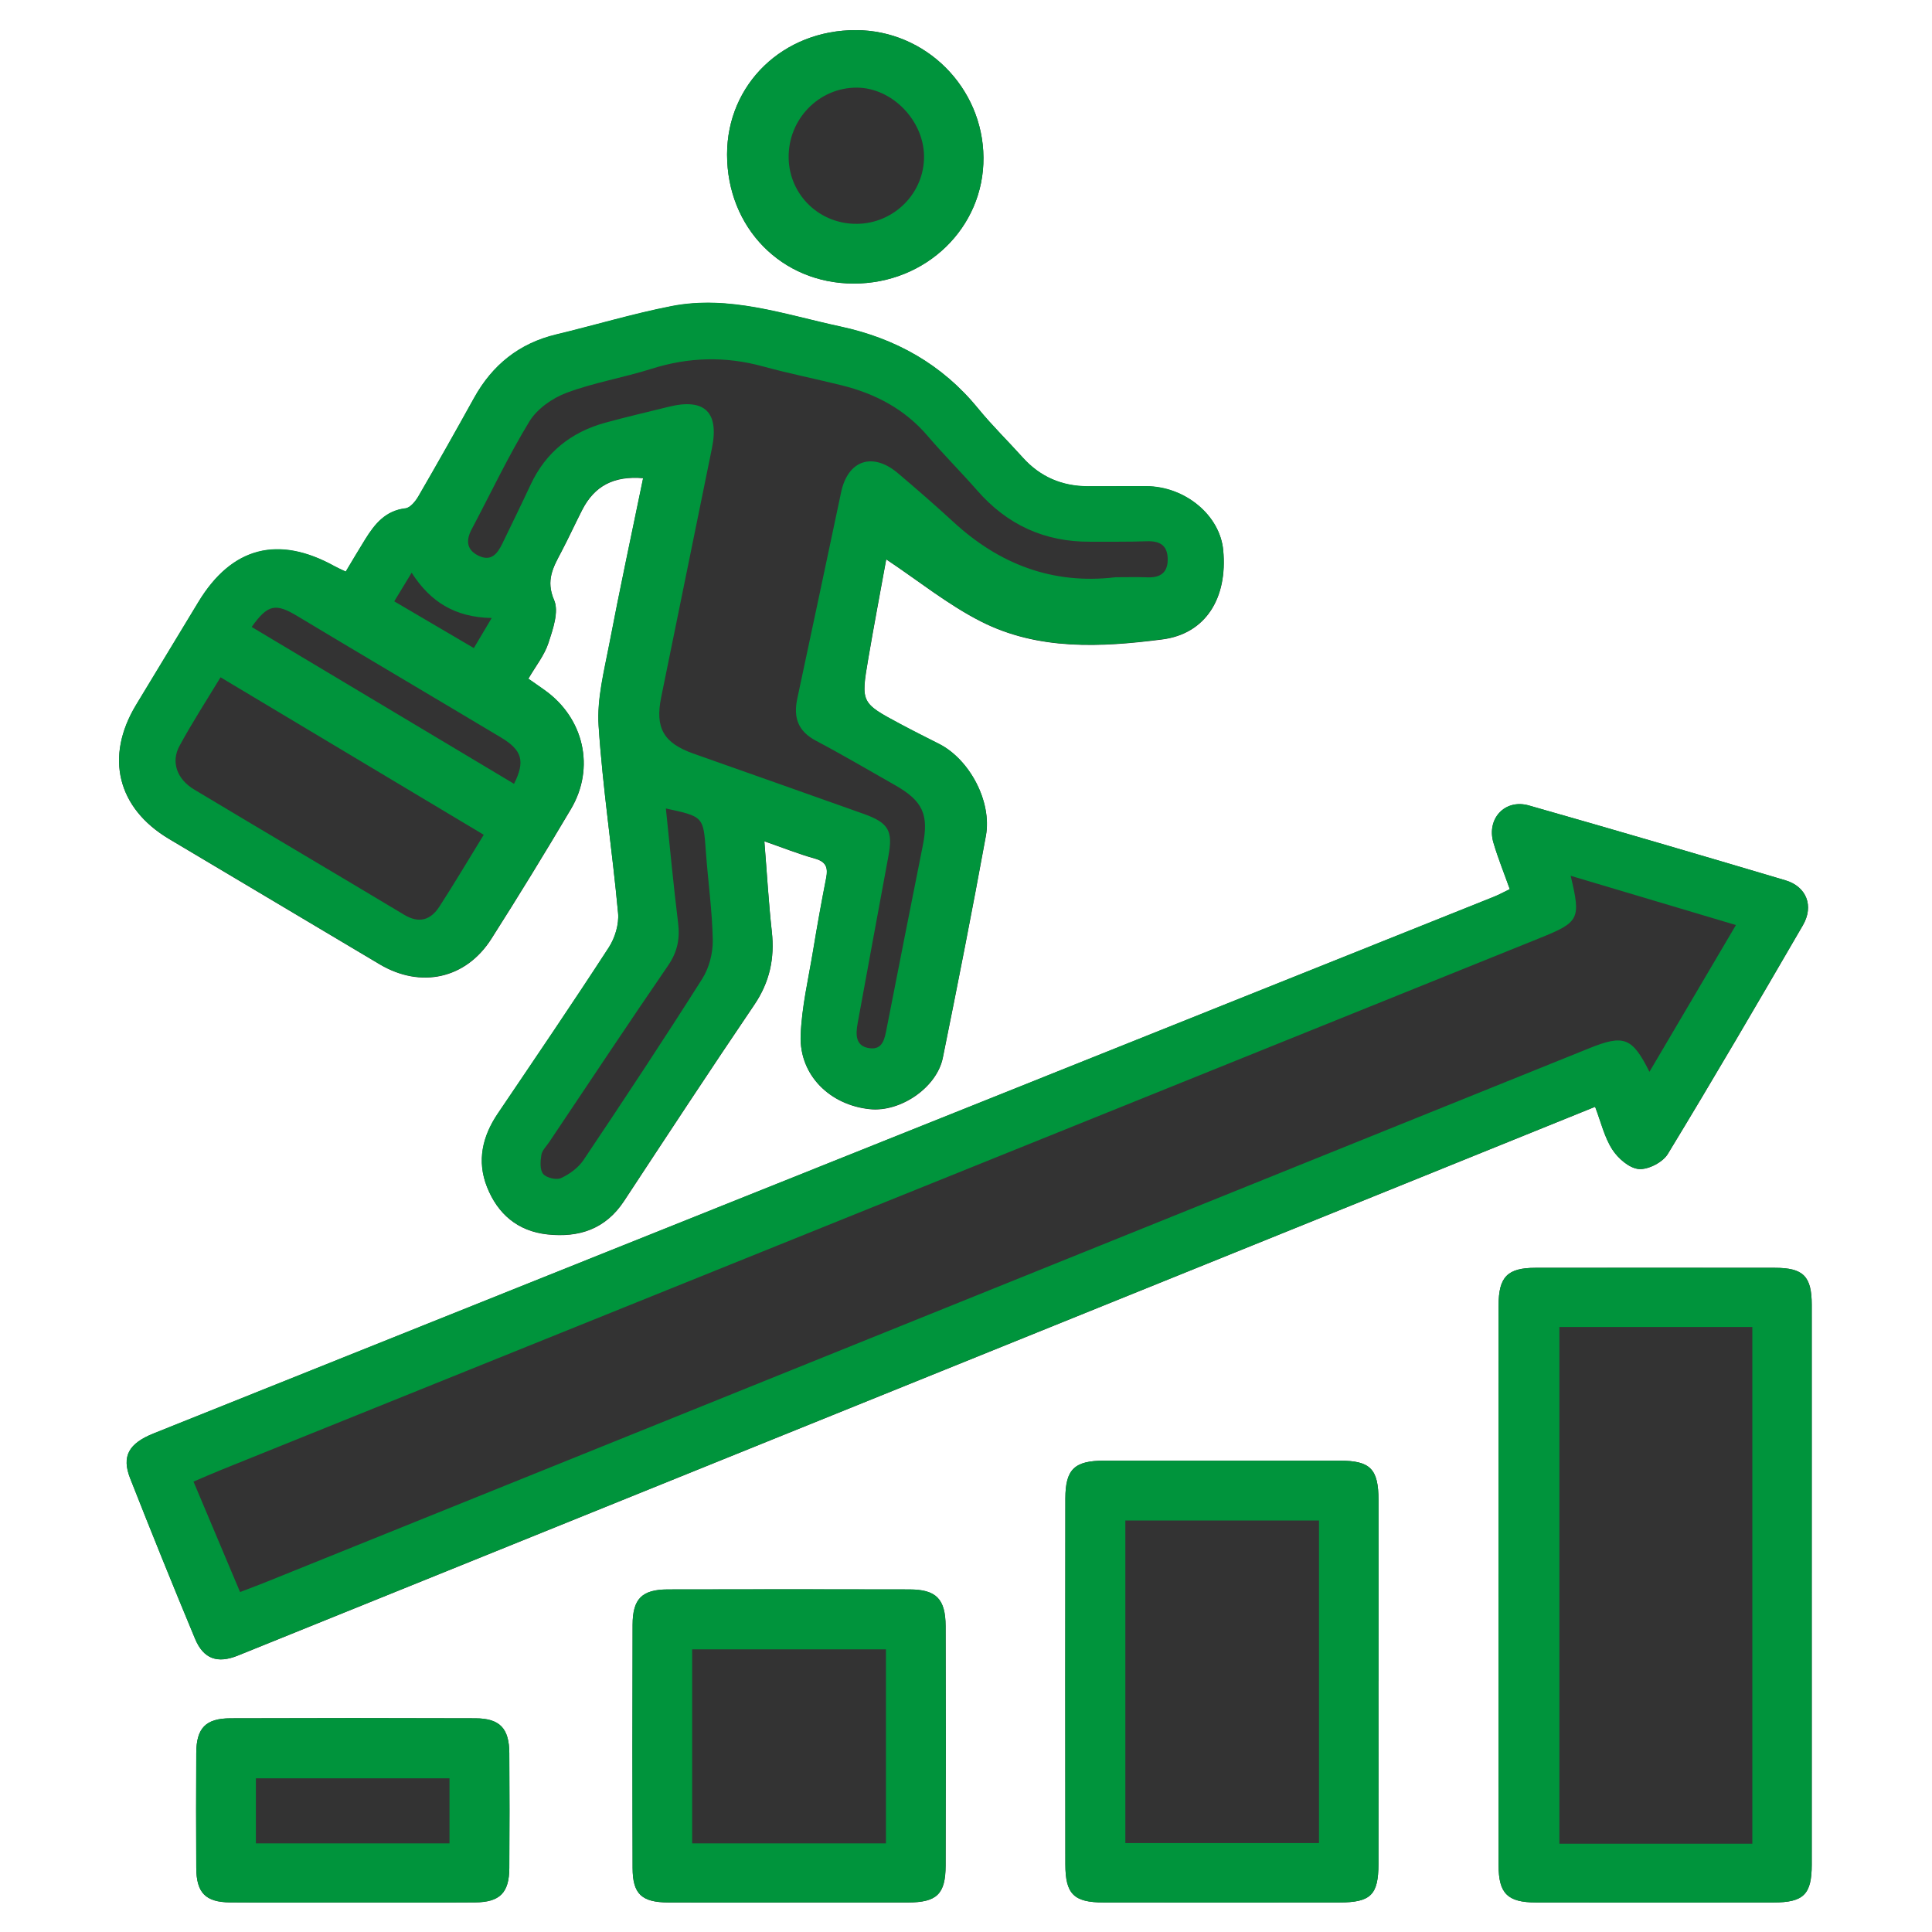 <?xml version="1.0" encoding="UTF-8"?>
<svg xmlns="http://www.w3.org/2000/svg" id="Ebene_1" viewBox="0 0 384 384" width="48" height="48"><rect x="0" y="0" width="384" height="384" fill="#333333" stroke="none"/><defs><style>.cls-1{fill:#fff;}.cls-2{fill:#00943c;}</style></defs><path class="cls-1" d="m0,0h384v384H0c0-128,0-256,0-384Zm68.69,113.62c-.83-.4-1.51-.69-2.15-1.04-11.22-6.23-20.46-3.83-27.08,7.07-4.15,6.83-8.29,13.67-12.42,20.51-6.22,10.31-3.72,20.47,6.56,26.6,13.94,8.31,27.89,16.61,41.84,24.9,8.18,4.86,17.14,2.93,22.22-5.04,5.42-8.51,10.69-17.13,15.83-25.81,4.84-8.18,2.58-18.03-5.17-23.58-1.08-.77-2.18-1.53-3.3-2.31,1.47-2.53,3.19-4.66,3.99-7.1.9-2.74,2.12-6.25,1.13-8.53-1.7-3.93-.18-6.54,1.42-9.56,1.45-2.76,2.75-5.6,4.17-8.38,2.44-4.76,6.27-6.79,12.11-6.3-2.27,11.02-4.63,21.98-6.73,33-1.02,5.36-2.46,10.87-2.12,16.21.81,12.45,2.73,24.82,3.87,37.25.2,2.23-.62,4.93-1.85,6.84-7.21,11.1-14.66,22.05-22.07,33.02-3.06,4.53-4.17,9.41-2.14,14.55,2.12,5.37,6.09,8.8,12.01,9.44,6.29.68,11.56-1.06,15.23-6.63,8.58-13.05,17.14-26.1,25.9-39.02,3.05-4.51,4.06-9.22,3.47-14.54-.64-5.8-.97-11.63-1.48-17.94,3.72,1.29,6.84,2.54,10.06,3.44,2.21.62,2.63,1.8,2.23,3.85-.94,4.78-1.8,9.57-2.59,14.37-.93,5.66-2.29,11.31-2.48,17.01-.26,7.82,5.82,13.78,13.79,14.57,6.05.6,13.26-4.29,14.46-10.21,2.98-14.68,5.87-29.37,8.56-44.11,1.25-6.84-3.27-15.22-9.3-18.27-2.56-1.29-5.13-2.57-7.65-3.93-7.88-4.22-7.92-4.24-6.43-13,1.16-6.79,2.45-13.56,3.57-19.76,6.4,4.26,12.26,9.02,18.85,12.36,11.37,5.77,23.83,5.12,36.01,3.55,8.66-1.11,13.02-8.24,12.12-17.73-.66-6.93-7.54-12.66-15.29-12.71-3.87-.02-7.75.03-11.62.02-5.14-.02-9.48-1.87-12.94-5.73-2.92-3.26-6.07-6.32-8.83-9.7-7.18-8.81-16.4-13.96-27.43-16.33-11.08-2.38-22.02-6.3-33.56-4.04-7.7,1.51-15.24,3.79-22.88,5.62-7.38,1.77-12.71,6.06-16.36,12.65-3.63,6.55-7.31,13.08-11.07,19.56-.57.98-1.59,2.24-2.53,2.35-3.99.46-6.11,3.1-8,6.13-1.32,2.11-2.57,4.25-3.91,6.48Zm231.4,63.12c-1.15.55-2.12,1.09-3.14,1.5-57.66,23.09-115.33,46.16-172.99,69.25-31.15,12.47-62.29,24.95-93.43,37.43-4.92,1.97-6.38,4.52-4.66,8.9,4.2,10.68,8.5,21.32,12.91,31.91,1.68,4.03,4.47,4.96,8.49,3.34,77.36-31.27,154.71-62.55,232.07-93.82,12.47-5.04,24.94-10.09,37.71-15.26,1.16,3.01,1.84,6.03,3.41,8.48,1.14,1.78,3.38,3.73,5.27,3.89,1.87.16,4.76-1.34,5.76-2.98,9.14-15.04,18.01-30.24,26.85-45.46,2.23-3.84.74-7.69-3.46-8.94-16.97-5.05-33.97-10.03-51-14.88-4.75-1.35-8.44,2.63-7.04,7.39.91,3.08,2.13,6.07,3.26,9.27Zm60.01,138.44c0-18.61.01-37.22,0-55.83,0-5.7-1.67-7.36-7.34-7.36-15.86-.01-31.73-.01-47.59,0-5.54,0-7.31,1.79-7.31,7.48-.01,37.1-.02,74.19,0,111.29,0,5.6,1.79,7.36,7.43,7.37,15.74.03,31.48.02,47.21,0,5.98,0,7.59-1.6,7.6-7.49.02-18.49,0-36.97,0-55.46Zm-86.11,18.94c0-11.99.02-23.98,0-35.97-.01-6.2-1.62-7.82-7.7-7.83-15.61-.01-31.23-.01-46.84,0-5.89,0-7.69,1.71-7.7,7.53-.03,24.23-.03,48.46,0,72.69,0,5.92,1.68,7.58,7.59,7.59,15.61.02,31.23.02,46.84,0,6.27,0,7.79-1.49,7.8-7.67.03-12.12,0-24.23,0-36.35Zm-117.13,44.02c7.87,0,15.75.02,23.62,0,5.73-.02,7.46-1.67,7.47-7.32.05-15.87.05-31.74,0-47.61-.02-5.42-1.89-7.28-7.2-7.29-16-.03-31.99-.04-47.99,0-5.15.01-7.01,1.84-7.02,7.02-.05,16.12-.05,32.24,0,48.36.02,5.17,1.79,6.81,7.13,6.84,8,.04,16,.01,23.99.01Zm-86.77,0c8.11,0,16.23.04,24.34-.02,4.92-.04,6.77-1.91,6.8-6.82.05-7.62.05-15.23,0-22.85-.03-4.92-1.89-6.9-6.75-6.92-16.23-.06-32.46-.06-48.69,0-4.92.02-6.75,1.96-6.78,6.87-.04,7.62-.04,15.23,0,22.85.03,4.96,1.83,6.83,6.73,6.87,8.11.06,16.23.02,24.34.02ZM169.65,56.36c14.43.03,25.94-11.14,25.82-25.07-.12-13.93-11.48-25.27-25.34-25.3-14.47-.03-25.62,10.72-25.62,24.71,0,14.57,10.83,25.63,25.14,25.66Z"/><path class="cls-2" d="m68.69,113.62c1.34-2.23,2.6-4.37,3.91-6.48,1.89-3.03,4.01-5.67,8-6.13.93-.11,1.96-1.38,2.53-2.35,3.76-6.48,7.44-13,11.07-19.56,3.65-6.59,8.98-10.88,16.36-12.65,7.64-1.83,15.18-4.11,22.88-5.62,11.55-2.26,22.48,1.66,33.56,4.04,11.03,2.37,20.25,7.53,27.43,16.33,2.76,3.38,5.91,6.45,8.83,9.7,3.47,3.86,7.8,5.71,12.94,5.73,3.87.02,7.75-.04,11.62-.02,7.76.05,14.64,5.78,15.29,12.71.9,9.49-3.46,16.62-12.12,17.73-12.18,1.57-24.64,2.22-36.01-3.55-6.59-3.34-12.45-8.1-18.85-12.36-1.13,6.2-2.42,12.97-3.57,19.76-1.49,8.76-1.46,8.78,6.43,13,2.53,1.35,5.1,2.63,7.65,3.93,6.03,3.05,10.55,11.43,9.3,18.27-2.69,14.73-5.58,29.43-8.56,44.11-1.21,5.93-8.42,10.81-14.46,10.21-7.97-.79-14.05-6.75-13.79-14.57.19-5.69,1.55-11.35,2.48-17.01.79-4.8,1.65-9.6,2.59-14.37.4-2.05-.02-3.23-2.23-3.85-3.22-.9-6.34-2.15-10.06-3.44.51,6.31.84,12.14,1.48,17.94.59,5.32-.42,10.03-3.47,14.54-8.75,12.93-17.32,25.98-25.9,39.02-3.67,5.58-8.94,7.31-15.23,6.63-5.92-.64-9.89-4.07-12.01-9.44-2.03-5.15-.92-10.02,2.14-14.55,7.41-10.97,14.86-21.91,22.07-33.02,1.24-1.91,2.06-4.61,1.85-6.84-1.14-12.43-3.06-24.8-3.87-37.25-.35-5.34,1.09-10.85,2.12-16.21,2.1-11.01,4.47-21.98,6.73-33-5.84-.49-9.67,1.54-12.11,6.3-1.42,2.78-2.72,5.62-4.17,8.38-1.59,3.03-3.11,5.64-1.42,9.56.99,2.28-.23,5.79-1.13,8.53-.8,2.43-2.52,4.56-3.99,7.1,1.12.78,2.22,1.53,3.3,2.31,7.75,5.55,10.02,15.4,5.17,23.58-5.14,8.68-10.41,17.3-15.83,25.81-5.08,7.97-14.04,9.9-22.22,5.04-13.95-8.29-27.9-16.59-41.84-24.9-10.27-6.12-12.77-16.29-6.56-26.6,4.13-6.84,8.27-13.68,12.42-20.51,6.62-10.9,15.86-13.3,27.08-7.07.64.35,1.31.64,2.15,1.04Zm153,1.11c2.12,0,4.25-.06,6.37.02,2.61.1,4.08-.97,4.03-3.68-.05-2.74-1.63-3.59-4.2-3.49-3.74.14-7.49.07-11.24.09-9.04.05-16.47-3.37-22.42-10.18-3.21-3.67-6.67-7.11-9.83-10.82-4.57-5.36-10.43-8.43-17.13-10.09-5.21-1.29-10.48-2.34-15.65-3.76-7.45-2.04-14.74-1.85-22.12.48-5.58,1.77-11.44,2.73-16.91,4.78-2.81,1.05-5.83,3.18-7.36,5.67-4.22,6.91-7.68,14.28-11.48,21.44-1.2,2.26-1.01,4.15,1.44,5.3,2.46,1.15,3.68-.46,4.63-2.4,1.9-3.93,3.82-7.85,5.67-11.81,3.01-6.41,8.04-10.39,14.77-12.25,4.21-1.16,8.47-2.14,12.7-3.19,7.08-1.75,10.01,1.09,8.54,8.25-3.37,16.5-6.74,33.01-10.09,49.52-1.24,6.09.51,9.09,6.4,11.17,11.29,3.99,22.58,7.97,33.86,11.99,4.98,1.78,5.84,3.37,4.9,8.43-2.05,11.04-4.07,22.09-6.1,33.14-.41,2.24-.5,4.6,2.34,5,2.66.37,3.03-1.91,3.43-3.97,2.36-12.12,4.77-24.24,7.18-36.35,1.22-6.15,0-8.83-5.57-11.99-5.21-2.96-10.37-6-15.67-8.8-3.59-1.9-4.52-4.62-3.71-8.4,2.94-13.66,5.8-27.34,8.71-41.01,1.36-6.38,6.27-8.02,11.32-3.74,3.71,3.15,7.4,6.35,10.98,9.65,9.12,8.4,19.7,12.49,32.18,11.01Zm-177.86,19.89c-2.84,4.7-5.69,9.08-8.17,13.67-1.71,3.17-.49,6.58,2.93,8.63,13.89,8.34,27.86,16.56,41.75,24.9,3.01,1.81,5.29,1.01,7.01-1.65,2.97-4.59,5.76-9.31,8.8-14.25-17.46-10.44-34.75-20.79-52.31-31.3Zm88.52,26.08c.8,7.67,1.5,15.23,2.43,22.75.39,3.14-.15,5.77-1.98,8.44-7.99,11.64-15.79,23.4-23.65,35.12-.56.83-1.4,1.63-1.55,2.53-.2,1.25-.32,2.97.36,3.79.65.78,2.64,1.25,3.56.82,1.69-.78,3.43-2.06,4.46-3.59,8-11.93,15.93-23.91,23.61-36.04,1.36-2.15,2.12-5.1,2.08-7.66-.11-5.86-.95-11.7-1.37-17.55-.5-7-.44-7-7.95-8.62Zm-82.33-36.09c17.56,10.49,34.84,20.83,52.15,31.18,2.25-4.5,1.62-6.69-2.61-9.22-13.47-8.06-27-16.03-40.46-24.12-4.29-2.58-5.86-2.38-9.08,2.17Zm47.7-1.78c-7.25-.13-12.19-3.19-15.9-9-1.26,2.07-2.27,3.73-3.46,5.69,5.36,3.15,10.47,6.15,15.82,9.29,1.16-1.95,2.21-3.73,3.55-5.98Z"/><path class="cls-2" d="m300.08,176.74c-1.14-3.19-2.36-6.18-3.26-9.27-1.4-4.76,2.29-8.74,7.04-7.39,17.03,4.85,34.03,9.83,51,14.88,4.2,1.25,5.69,5.1,3.46,8.94-8.84,15.22-17.71,30.42-26.85,45.46-1,1.65-3.89,3.14-5.76,2.98-1.89-.16-4.13-2.12-5.27-3.89-1.57-2.45-2.26-5.46-3.41-8.48-12.77,5.17-25.24,10.21-37.71,15.26-77.36,31.27-154.71,62.55-232.07,93.82-4.02,1.63-6.81.69-8.49-3.34-4.41-10.59-8.71-21.23-12.91-31.91-1.72-4.38-.26-6.92,4.66-8.9,31.14-12.48,62.29-24.96,93.43-37.43,57.66-23.08,115.33-46.16,172.99-69.25,1.02-.41,1.99-.95,3.14-1.5ZM47.7,316.43c1.76-.67,3.27-1.22,4.76-1.82,87.8-35.42,175.61-70.84,263.41-106.26,6.88-2.77,8.54-2.18,11.97,4.68,5.76-9.77,11.37-19.29,17.19-29.17-11.05-3.29-21.81-6.5-32.85-9.79,2.06,8.62,1.75,9.2-6.16,12.39-87.34,35.23-174.69,70.45-262.03,105.68-1.79.72-3.55,1.5-5.53,2.34,3.19,7.57,6.18,14.66,9.25,21.94Z"/><path class="cls-2" d="m360.09,315.18c0,18.49.01,36.97,0,55.46,0,5.89-1.62,7.49-7.6,7.49-15.74.02-31.48.03-47.21,0-5.64-.01-7.42-1.78-7.43-7.37-.02-37.1-.02-74.19,0-111.29,0-5.69,1.77-7.47,7.31-7.48,15.86-.02,31.73-.02,47.59,0,5.66,0,7.33,1.67,7.34,7.36.02,18.61,0,37.22,0,55.83Zm-11.8,51.27v-102.7h-38.35v102.7h38.35Z"/><path class="cls-2" d="m273.98,334.11c0,12.12.02,24.23,0,36.35-.01,6.18-1.53,7.66-7.8,7.67-15.61.02-31.23.02-46.84,0-5.91,0-7.59-1.66-7.59-7.59-.03-24.23-.03-48.46,0-72.69,0-5.82,1.8-7.53,7.7-7.53,15.61-.01,31.23-.01,46.84,0,6.07,0,7.68,1.63,7.7,7.83.02,11.99,0,23.98,0,35.97Zm-50.31-31.9v64.12h38.49v-64.12h-38.49Z"/><path class="cls-2" d="m156.85,378.13c-8,0-16,.03-23.99-.01-5.33-.03-7.11-1.67-7.13-6.84-.06-16.12-.05-32.24,0-48.36.02-5.18,1.87-7,7.02-7.02,16-.04,31.99-.04,47.99,0,5.31.01,7.18,1.87,7.2,7.29.05,15.87.05,31.74,0,47.61-.02,5.66-1.75,7.3-7.47,7.32-7.87.03-15.75,0-23.62,0Zm19.24-50.31h-38.52v38.57h38.52v-38.57Z"/><path class="cls-2" d="m70.08,378.13c-8.11,0-16.23.05-24.34-.02-4.9-.04-6.71-1.91-6.73-6.87-.04-7.62-.04-15.23,0-22.85.03-4.91,1.86-6.85,6.78-6.87,16.23-.06,32.46-.06,48.69,0,4.87.02,6.73,2,6.75,6.92.05,7.62.05,15.23,0,22.85-.03,4.91-1.88,6.78-6.8,6.82-8.11.06-16.23.02-24.34.02Zm-19.22-11.74h38.48v-12.94h-38.48v12.94Z"/><path class="cls-2" d="m169.65,56.36c-14.3-.03-25.14-11.09-25.14-25.66,0-14,11.14-24.75,25.62-24.71,13.86.03,25.22,11.38,25.34,25.3.12,13.93-11.39,25.1-25.82,25.07Zm.7-11.87c7.38-.09,13.36-6.12,13.31-13.42-.05-7.15-6.36-13.61-13.33-13.65-7.57-.05-13.73,6.3-13.58,14,.14,7.37,6.17,13.16,13.6,13.07Z"/></svg>
